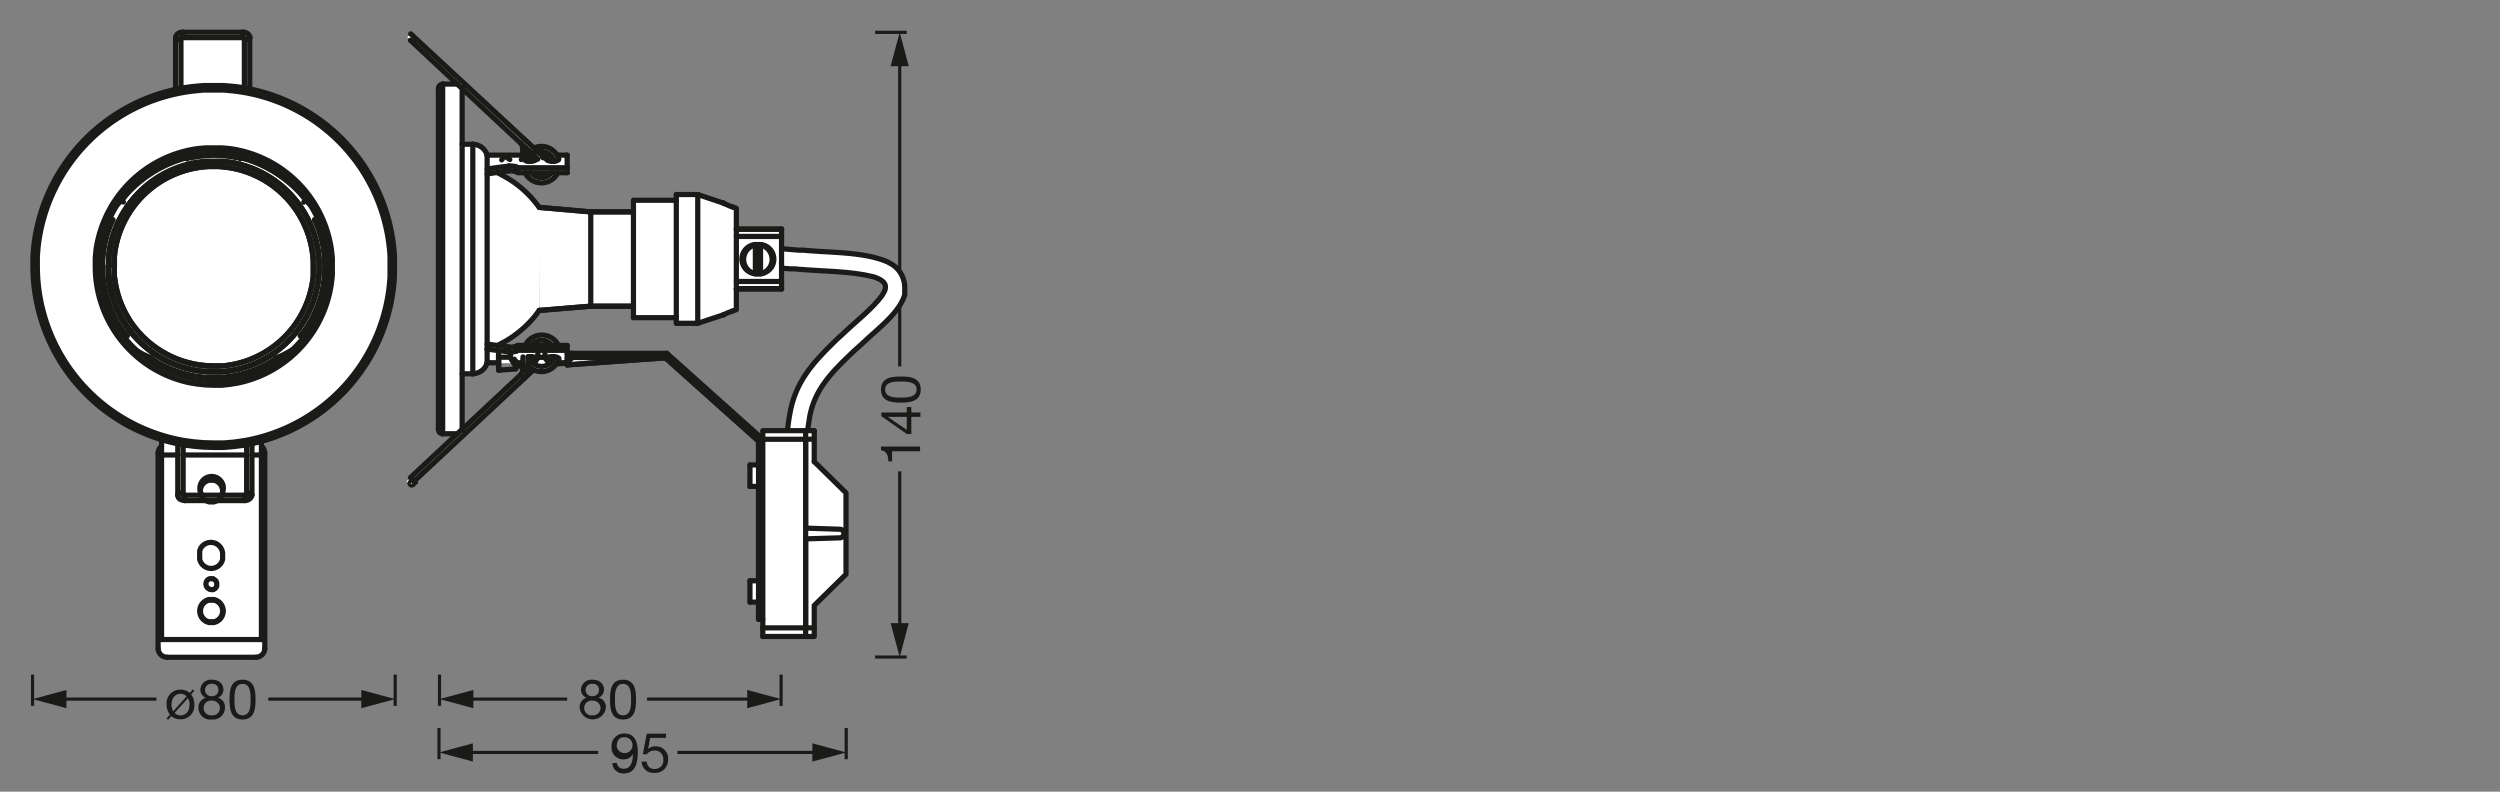 <svg xmlns="http://www.w3.org/2000/svg" viewBox="0 0 340.16 107.72"><rect x="0" y="0" width="340.16" height="107.72" fill="#808080" stroke="none"/><defs><style>.cls-1,.cls-2,.cls-5,.cls-8,.cls-9{fill:none;}.cls-1,.cls-5,.cls-7,.cls-8,.cls-9{stroke:#1a1a18;stroke-linejoin:round;}.cls-1{stroke-width:0.43px;}.cls-3{isolation:isolate;}.cls-4{fill:#1a1a18;}.cls-5{stroke-width:0.43px;}.cls-6,.cls-7{fill:#fff;}.cls-7,.cls-8,.cls-9{stroke-linecap:round;}.cls-7,.cls-8{stroke-width:0.71px;}.cls-9{stroke-width:0.43px;}</style></defs><g id="mn_k"><line class="cls-1" x1="119.07" y1="89.4" x2="123.37" y2="89.4"/><line class="cls-1" x1="119.07" y1="4.4" x2="123.37" y2="4.4"/><rect class="cls-2" x="119.87" y="41.78" width="5.5" height="30.9"/><g class="cls-3"><path class="cls-4" d="M125.19,60.76v.64h-3.81v1.38h-.51c0-.73-.19-1.39-1-1.53v-.49Z"/><path class="cls-4" d="M123.38,56.12v-.73H124v.73h1.24v.6H124v2.33h-.62l-3.46-2.42v-.51Zm0,.6h-2.6l2.6,1.77Z"/><path class="cls-4" d="M119.87,53c0-1.66,1.54-1.77,2.71-1.77s2.7.11,2.7,1.77-1.53,1.78-2.7,1.78S119.87,54.67,119.87,53Zm4.85,0c0-1.08-1.35-1.09-2.15-1.09s-2.14,0-2.14,1.09,1.35,1.1,2.14,1.1S124.72,54.09,124.72,53Z"/></g><line class="cls-5" x1="122.42" y1="85.63" x2="122.42" y2="64.13"/><polygon class="cls-4" points="123.65 84.79 122.42 89.4 121.18 84.79 123.65 84.79"/><line class="cls-5" x1="122.42" y1="49.85" x2="122.42" y2="8.17"/><polygon class="cls-4" points="123.65 9.01 122.42 4.4 121.18 9.01 123.65 9.01"/><path class="cls-4" d="M80.56,92.48c1.17,0,1.62.68,1.62,1.36a1.22,1.22,0,0,1-.74,1.1,1.28,1.28,0,0,1,1,1.33,1.8,1.8,0,0,1-3.58,0,1.34,1.34,0,0,1,.93-1.33,1.18,1.18,0,0,1-.74-1.1A1.42,1.42,0,0,1,80.56,92.48Zm.06,4.85a1,1,0,0,0,1.09-1,1.05,1.05,0,0,0-1.09-1,1,1,0,0,0-1.13,1A1,1,0,0,0,80.62,97.33Zm0-2.61a.82.82,0,0,0,.88-.86.78.78,0,0,0-.89-.81.83.83,0,0,0-.93.81A.84.84,0,0,0,80.62,94.72Z"/><path class="cls-4" d="M84.77,92.48c1.67,0,1.77,1.54,1.77,2.71s-.1,2.71-1.77,2.71S83,96.36,83,95.19,83.1,92.48,84.77,92.48Zm0,4.85c1.09,0,1.1-1.35,1.1-2.14s0-2.14-1.1-2.14-1.1,1.35-1.1,2.14S83.68,97.33,84.77,97.33Z"/><line class="cls-5" x1="106.28" y1="91.79" x2="106.28" y2="96.04"/><line class="cls-5" x1="59.8" y1="91.79" x2="59.8" y2="96.04"/><line class="cls-5" x1="88.04" y1="95.12" x2="102.51" y2="95.12"/><polygon class="cls-4" points="101.67 96.36 106.28 95.12 101.67 93.88 101.67 96.36"/><line class="cls-5" x1="63.56" y1="95.12" x2="77.17" y2="95.12"/><polygon class="cls-4" points="64.41 96.36 59.8 95.12 64.41 93.88 64.41 96.36"/><path class="cls-4" d="M83.92,103.78a.9.9,0,0,0,1,.81c.78,0,1.17-.67,1.2-2v0a1.4,1.4,0,0,1-1.23.74,1.6,1.6,0,0,1-1.68-1.78,1.67,1.67,0,0,1,1.75-1.74c1,0,1.82.54,1.82,2.55,0,1.84-.56,2.87-1.85,2.87a1.45,1.45,0,0,1-1.61-1.38Zm1-3.47c-.76,0-1,.61-1,1.26a1.08,1.08,0,1,0,1-1.26Z"/><path class="cls-4" d="M90.61,100.4H88.46l-.28,1.53h0a1.35,1.35,0,0,1,1-.38,1.65,1.65,0,0,1,1.72,1.82A1.74,1.74,0,0,1,89,105.16a1.58,1.58,0,0,1-1.7-1.53H88a1,1,0,0,0,1.12,1,1.13,1.13,0,0,0,1.13-1.26A1.15,1.15,0,0,0,89,102.12a1.28,1.28,0,0,0-1,.51l-.54,0L88,99.83h2.63Z"/><line class="cls-5" x1="115.14" y1="99.05" x2="115.14" y2="103.3"/><line class="cls-5" x1="59.73" y1="99.05" x2="59.73" y2="103.3"/><line class="cls-5" x1="92.17" y1="102.38" x2="111.37" y2="102.38"/><polygon class="cls-4" points="110.53 103.62 115.14 102.38 110.53 101.14 110.53 103.62"/><line class="cls-5" x1="63.5" y1="102.38" x2="81.39" y2="102.38"/><polygon class="cls-4" points="64.34 103.62 59.73 102.38 64.34 101.14 64.34 103.62"/><path class="cls-4" d="M26,94.48a2.16,2.16,0,0,1,.44,1.39,1.85,1.85,0,0,1-1.89,2,1.83,1.83,0,0,1-1.24-.43l-.45.5-.21-.18.47-.52a2.18,2.18,0,0,1-.45-1.4,1.84,1.84,0,0,1,1.88-2,1.74,1.74,0,0,1,1.26.45l.44-.49.2.19Zm-.61.27a1.12,1.12,0,0,0-.84-.35c-.67,0-1.21.53-1.21,1.47a1.83,1.83,0,0,0,.23.91ZM23.76,97a1.11,1.11,0,0,0,.82.34c.67,0,1.21-.52,1.21-1.46a1.77,1.77,0,0,0-.21-.89Z"/><path class="cls-4" d="M28.78,92.48c1.17,0,1.62.68,1.62,1.36a1.22,1.22,0,0,1-.74,1.1,1.28,1.28,0,0,1,.95,1.33,1.62,1.62,0,0,1-1.77,1.63A1.61,1.61,0,0,1,27,96.27,1.34,1.34,0,0,1,28,94.94a1.18,1.18,0,0,1-.74-1.1A1.42,1.42,0,0,1,28.78,92.48Zm.06,4.85a1,1,0,0,0,1.09-1,1.06,1.06,0,0,0-1.1-1,1,1,0,0,0-1.12,1A1,1,0,0,0,28.84,97.33Zm0-2.61a.82.82,0,0,0,.88-.86.79.79,0,0,0-.89-.81.83.83,0,0,0-.93.81A.84.84,0,0,0,28.84,94.72Z"/><path class="cls-4" d="M33,92.48c1.67,0,1.77,1.54,1.77,2.71S34.66,97.9,33,97.9s-1.77-1.54-1.77-2.71S31.32,92.48,33,92.48Zm0,4.85c1.09,0,1.1-1.35,1.1-2.14s0-2.14-1.1-2.14-1.1,1.35-1.1,2.14S31.9,97.33,33,97.33Z"/><line class="cls-5" x1="53.77" y1="91.79" x2="53.77" y2="96.04"/><line class="cls-5" x1="4.43" y1="91.79" x2="4.43" y2="96.04"/><line class="cls-5" x1="36.5" y1="95.12" x2="50.01" y2="95.12"/><polygon class="cls-4" points="49.16 96.36 53.77 95.12 49.16 93.88 49.16 96.36"/><line class="cls-5" x1="8.2" y1="95.12" x2="21.28" y2="95.12"/><polygon class="cls-4" points="9.04 96.36 4.43 95.12 9.04 93.88 9.04 96.36"/></g><g id="PG"><path class="cls-6" d="M72.6,50.31l1.42.06a2.13,2.13,0,0,0,2-1l1.17.27,13.34-1L103.21,60l.48-.31-13-11.63H77.17V47s-1.12.24-1.34-.18a2.33,2.33,0,0,0-2.15-1.23,3.36,3.36,0,0,0-2.17,1.23s-.19.19-1.05.18c-.27.34-1.25.21-2.59-.09C71.25,45.68,73.38,42,73.38,42s.22-13.42,0-13.81a13.87,13.87,0,0,0-1.09-1.34A24,24,0,0,0,70.17,25a16.86,16.86,0,0,0-2.47-1.49s1.51-.22,1.79-.23a3.73,3.73,0,0,1,1,.25h.86c.11.68,1.83,1.34,2.54,1.39s2-1.24,2-1.24l1.34-.15V21.11l-1.27.23a4.53,4.53,0,0,0-1.32-1.19,2.8,2.8,0,0,0-2,0L55.87,4.56l-.46.52,6.82,6.36H60.55c-.32,0-.9.58-.9.58v46.1a1,1,0,0,0,.58.91h2L55.31,65.5l.45.49Zm-6.32-29.2S66,20.23,65.47,20a2.56,2.56,0,0,0-1.34-.36H62.88V12.1s7.89,7.26,8,7.4.3.4.27,1.61ZM62.88,50.9h1.25a2.56,2.56,0,0,0,1.34-.36c.49-.24.81-1.12.81-1.12h4.86c0,1.21-.18,1.46-.27,1.6s-8,7.41-8,7.41Z"/><polyline class="cls-6" points="100.19 31.16 106.34 31.16 106.34 31.2 106.34 31.16 106.34 39.33 100.19 39.33"/><polyline class="cls-6" points="98.44 42.83 98.48 42.81 98.5 42.79 98.54 42.77 98.66 42.73 98.81 42.65 98.99 42.57 99.18 42.5 99.61 42.34 100.19 42.13 100.19 28.34 99.61 28.14 99.18 27.99 98.99 27.89 98.81 27.81 98.66 27.76 98.54 27.7 98.5 27.68 98.48 27.66 98.46 27.66 98.44 27.64 94.94 26.47 98.44 27.64 98.46 27.64 94.94 26.47 92.03 26.47 92.03 27.25 86.19 27.25 86.19 43.22 92.03 43.22 92.03 43.99 92.03 43.99 94.94 43.99 98.44 42.83 98.46 42.83"/><polyline class="cls-7" points="103.79 60.02 103.79 84.27 103.21 84.27 103.21 60.02 90.51 48.66 90.53 48.68 77.17 49.65 90.41 48.63"/><polyline class="cls-6" points="73.38 28.22 73.38 42.24 80.38 41.66 86.19 41.66 80.38 41.66 86.19 41.66 86.19 28.83 80.38 28.83 73.38 28.22 80.38 28.83"/><path class="cls-6" d="M106.34,33.84l1.16.1,1.21.1.6,0c3.4.34,8,.21,11.14,1.47l.3.12.29.16a3.73,3.73,0,0,1,2.06,3.48v.21l0,.21,0,.22,0,.19c-.66,2.36-3.55,4.55-5.27,6.17l-.54.5-1.11,1c-2.75,2.63-5.26,5-6,8.87l-.1.6-.09.63-.1.68h-2.64l.09-.74.1-.72.12-.7c.76-4.23,3-6.86,6-9.78l.57-.55.58-.52c1.73-1.68,4-3.36,5.41-5.29l.09-.18.1-.15.16-.31c.39-1-.34-1.45-1.19-1.79l-.21-.08-.22-.06c-3.09-.81-6.81-.77-10-1l-.62-.06-.61,0-1.18-.09"/><rect class="cls-6" x="102.04" y="79.02" width="1.17" height="2.92"/><rect class="cls-6" x="102.04" y="63.26" width="1.17" height="2.92"/><polyline class="cls-6" points="103.79 86.6 109.62 86.6 110.79 86.6 110.79 85.43 110.79 82.38 115.11 78.14 115.11 67.06 110.79 62.82 110.79 59.76 110.79 58.6 109.62 58.6 103.79 58.6 103.79 59.76"/><line class="cls-8" x1="62.23" y1="11.44" x2="60.23" y2="11.44"/><line class="cls-8" x1="60.23" y1="59.02" x2="62.23" y2="59.02"/><polyline class="cls-8" points="59.65 58.44 59.69 58.62 59.76 58.79 59.9 58.91 60.06 59.01 60.23 59.02"/><polyline class="cls-8" points="60.23 11.44 60.06 11.48 59.9 11.56 59.76 11.69 59.69 11.85 59.65 12.02"/><polyline class="cls-8" points="66.28 21.11 66.12 20.7 65.87 20.35 65.56 20.04 65.17 19.82 64.76 19.67 64.33 19.63"/><polyline class="cls-8" points="64.33 50.86 64.76 50.8 65.17 50.66 65.56 50.43 65.87 50.14 66.12 49.77 66.28 49.36"/><line class="cls-8" x1="64.33" y1="19.63" x2="62.88" y2="19.63"/><line class="cls-8" x1="62.88" y1="50.86" x2="64.33" y2="50.86"/><line class="cls-8" x1="71.33" y1="21.11" x2="66.28" y2="21.11"/><line class="cls-8" x1="77.17" y1="21.11" x2="76" y2="21.11"/><line class="cls-8" x1="76" y1="49.36" x2="77.17" y2="49.36"/><line class="cls-8" x1="66.28" y1="49.36" x2="67.83" y2="49.36"/><line class="cls-8" x1="70.17" y1="49.36" x2="71.14" y2="49.36"/><line class="cls-8" x1="67.83" y1="49.79" x2="67.87" y2="50.37"/><line class="cls-8" x1="77.17" y1="49.65" x2="90.53" y2="48.68"/><line class="cls-8" x1="67.87" y1="50.37" x2="70.17" y2="50.2"/><line class="cls-8" x1="74.83" y1="49.24" x2="74.85" y2="49.24"/><line class="cls-8" x1="70.17" y1="49.61" x2="70.19" y2="49.61"/><line class="cls-8" x1="94.94" y1="26.47" x2="92.02" y2="26.47"/><polyline class="cls-8" points="92.03 43.99 94.94 43.99 98.44 42.83"/><line class="cls-8" x1="98.44" y1="27.64" x2="94.94" y2="26.47"/><line class="cls-8" x1="100.19" y1="39.33" x2="106.34" y2="39.33"/><line class="cls-8" x1="106.34" y1="31.16" x2="100.19" y2="31.16"/><line class="cls-8" x1="103.21" y1="63.26" x2="102.04" y2="63.26"/><line class="cls-8" x1="102.04" y1="66.18" x2="103.21" y2="66.18"/><line class="cls-8" x1="103.21" y1="79.02" x2="102.04" y2="79.02"/><line class="cls-8" x1="102.04" y1="81.93" x2="103.21" y2="81.93"/><line class="cls-8" x1="80.38" y1="41.66" x2="86.19" y2="41.66"/><line class="cls-8" x1="86.19" y1="28.83" x2="80.38" y2="28.83"/><line class="cls-8" x1="73.38" y1="42.24" x2="80.38" y2="41.66"/><line class="cls-8" x1="80.38" y1="28.83" x2="73.38" y2="28.22"/><path class="cls-8" d="M67.7,47l.93-.49a14.8,14.8,0,0,0,4.09-3.42l.66-.86"/><path class="cls-8" d="M73.38,28.22l-.66-.83A14.2,14.2,0,0,0,68.63,24l-.93-.5"/><line class="cls-8" x1="80.38" y1="41.66" x2="86.19" y2="41.66"/><line class="cls-8" x1="86.19" y1="28.83" x2="80.38" y2="28.83"/><line class="cls-8" x1="73.38" y1="42.24" x2="80.38" y2="41.66"/><line class="cls-8" x1="80.38" y1="28.83" x2="73.38" y2="28.22"/><path class="cls-8" d="M72.29,47l.11-.18a1.8,1.8,0,0,1,2.55,0l.1.18"/><path class="cls-8" d="M75.36,48.52l0,.16a1.78,1.78,0,0,1-3.29.14l-.07-.3"/><path class="cls-8" d="M71.82,49.73l.12.12a2.47,2.47,0,0,0,4-.78l.1-.31"/><path class="cls-8" d="M75.88,47l0-.18a2.51,2.51,0,0,0-4.32,0l-.06.18"/><line class="cls-8" x1="71.16" y1="48.56" x2="71.1" y2="50.43"/><line class="cls-8" x1="71.8" y1="50.45" x2="71.86" y2="48.54"/><polyline class="cls-8" points="62.88 58.44 70.85 50.99 71.02 50.74 71.1 50.43"/><polyline class="cls-8" points="71.31 51.5 71.57 51.21 71.74 50.84 71.8 50.45"/><line class="cls-8" x1="71.32" y1="51.5" x2="72.6" y2="50.31"/><line class="cls-8" x1="72" y1="49.92" x2="71.82" y2="50.1"/><line class="cls-8" x1="62.88" y1="12.04" x2="72.48" y2="21.01"/><path class="cls-8" d="M73.8,21.28h0l0-.06c-.21-.2-.43-.38-.63-.58L73,20.48"/><polyline class="cls-8" points="72.48 21.01 72.64 21.16 72.81 21.3 73.08 21.57 73.18 21.65"/><path class="cls-8" d="M71.45,23.48l.16.31a2.49,2.49,0,0,0,4.22-.16l.07-.15"/><path class="cls-8" d="M76,21.57l-.1-.23a2.46,2.46,0,0,0-3.05-1.28l-.25.09"/><line class="cls-8" x1="72.02" y1="20.56" x2="71.67" y2="20.93"/><path class="cls-8" d="M73.18,20.7l.16-.06a1.77,1.77,0,0,1,1.92,1l.1.33"/><path class="cls-8" d="M75.07,23.48l-.14.15a1.75,1.75,0,0,1-2.39.14l-.29-.29"/><polyline class="cls-8" points="71.98 21.94 72.03 21.69 72.09 21.57 72.15 21.45 72.31 21.26 72.5 21.07"/><line class="cls-8" x1="71.67" y1="20.93" x2="70.93" y2="21.71"/><line class="cls-8" x1="71.7" y1="21.9" x2="72.21" y2="21.38"/><line class="cls-8" x1="69.37" y1="21.71" x2="68.67" y2="21.2"/><polyline class="cls-8" points="71.1 20.05 71.02 19.74 70.85 19.47"/><line class="cls-8" x1="71.82" y1="20.76" x2="71.82" y2="20.39"/><line class="cls-8" x1="71.1" y1="20.06" x2="71.14" y2="21.11"/><line class="cls-8" x1="62.88" y1="11.91" x2="62.88" y2="58.52"/><line class="cls-8" x1="59.65" y1="58.44" x2="59.65" y2="12.02"/><line class="cls-8" x1="66.28" y1="47.49" x2="66.28" y2="49.36"/><line class="cls-8" x1="66.28" y1="21.11" x2="66.28" y2="47.49"/><path class="cls-8" d="M77.17,47H70.46a2,2,0,0,1-1,.23l-.28,0"/><polyline class="cls-8" points="66.28 46.81 68.22 47.09 69.22 47.22"/><polyline class="cls-8" points="69.22 23.24 68.22 23.38 67.25 23.52 66.28 23.67"/><path class="cls-8" d="M69.21,23.24l.28,0a2.1,2.1,0,0,1,1,.26h6.71"/><polyline class="cls-8" points="77.17 22.82 70.46 22.82 70.25 22.72"/><polyline class="cls-8" points="69.22 22.6 69.49 22.58 69.76 22.6 70.01 22.64 70.25 22.72"/><polyline class="cls-8" points="69.22 22.6 68.22 22.72 66.28 22.99"/><line class="cls-8" x1="77.17" y1="21.11" x2="77.17" y2="22.82"/><line class="cls-8" x1="71.33" y1="21.28" x2="71.33" y2="21.11"/><polyline class="cls-8" points="72.13 21.96 71.92 21.94 71.72 21.92 71.57 21.88 71.45 21.82"/><line class="cls-8" x1="72.13" y1="21.96" x2="72.15" y2="21.96"/><polyline class="cls-8" points="72.93 21.69 72.93 21.75 72.81 21.82 72.72 21.86 72.6 21.9 72.44 21.94 72.31 21.94 72.13 21.96"/><line class="cls-8" x1="72.93" y1="21.47" x2="72.93" y2="21.69"/><polyline class="cls-8" points="74.39 21.48 74.39 21.45 74.35 21.44 74.31 21.4 74.25 21.38 74.15 21.36 74.08 21.36 73.84 21.34"/><line class="cls-8" x1="74.39" y1="21.69" x2="74.39" y2="21.47"/><polyline class="cls-8" points="75.2 21.96 75.03 21.94 74.89 21.94 74.74 21.9 74.62 21.86 74.52 21.82 74.45 21.79 74.41 21.75 74.39 21.69"/><line class="cls-8" x1="75.2" y1="21.96" x2="75.22" y2="21.96"/><polyline class="cls-8" points="76 21.69 75.98 21.75 75.94 21.79 75.87 21.82 75.77 21.86 75.65 21.9 75.52 21.94 75.36 21.94 75.2 21.96"/><line class="cls-8" x1="76" y1="21.11" x2="76" y2="21.69"/><line class="cls-8" x1="69.21" y1="22.6" x2="69.21" y2="23.24"/><line class="cls-8" x1="69.21" y1="47.22" x2="69.21" y2="47.88"/><polyline class="cls-8" points="66.28 47.49 67.25 47.63 68.22 47.75 69.22 47.88"/><polyline class="cls-8" points="70.25 47.77 70.01 47.84 69.76 47.88 69.49 47.9 69.22 47.88"/><polyline class="cls-8" points="70.25 47.77 70.46 47.67 77.17 47.67 77.17 49.09"/><line class="cls-8" x1="77.17" y1="49.34" x2="77.17" y2="49.36"/><line class="cls-8" x1="76" y1="48.91" x2="76" y2="49.36"/><polyline class="cls-8" points="75.2 48.52 75.42 48.52 75.63 48.56 75.73 48.58 75.81 48.62 75.87 48.64 75.9 48.68"/><line class="cls-8" x1="75.2" y1="48.52" x2="75.22" y2="48.52"/><polyline class="cls-8" points="74.48 48.68 74.58 48.62 74.66 48.58 74.76 48.56 74.97 48.52 75.2 48.52"/><polyline class="cls-8" points="72.13 48.52 72.36 48.52 72.58 48.56 72.66 48.58 72.75 48.62 72.81 48.64 72.85 48.68"/><line class="cls-8" x1="72.13" y1="48.52" x2="72.15" y2="48.52"/><polyline class="cls-8" points="71.86 48.54 72 48.52 72.13 48.52"/><line class="cls-8" x1="70.46" y1="22.82" x2="70.46" y2="23.48"/><line class="cls-8" x1="77.17" y1="22.82" x2="77.17" y2="23.48"/><line class="cls-8" x1="70.25" y1="22.72" x2="70.25" y2="23.38"/><line class="cls-8" x1="70.46" y1="47.01" x2="70.46" y2="47.67"/><line class="cls-8" x1="77.17" y1="47.01" x2="77.17" y2="47.67"/><line class="cls-8" x1="70.25" y1="47.1" x2="70.25" y2="47.77"/><line class="cls-8" x1="67.83" y1="48.15" x2="67.83" y2="48.6"/><polyline class="cls-8" points="69.49 48.15 69.43 48.6 67.83 48.6"/><path class="cls-8" d="M67.87,50.37v0c0-.44,0-.89,0-1.34V48.6"/><path class="cls-8" d="M67.83,49.79V48.54"/><polyline class="cls-8" points="69.43 48.6 69.6 48.95 69.8 49.26 69.88 49.38 69.97 49.52 70.17 49.73"/><line class="cls-8" x1="70.17" y1="50.18" x2="70.17" y2="49.73"/><line class="cls-8" x1="70.17" y1="49.85" x2="71.12" y2="49.79"/><line class="cls-8" x1="71.82" y1="49.75" x2="71.84" y2="49.75"/><polyline class="cls-8" points="73.22 48.62 73.06 48.87 72.91 49.11 72.75 49.3 72.6 49.48"/><polyline class="cls-8" points="73.22 48.62 74.11 48.62 74.29 48.87 74.47 49.11 74.64 49.28 74.81 49.44"/><polyline class="cls-8" points="75.67 49.52 75.69 49.52 77.17 49.42"/><polyline class="cls-8" points="77.17 49.34 77.17 49.65 77.17 49.63"/><polyline class="cls-8" points="77.87 48.64 77.52 49.03 77.17 49.34"/><line class="cls-8" x1="77.87" y1="48.64" x2="90.51" y2="48.66"/><polyline class="cls-8" points="69.97 48.87 70.17 49.13 70.17 49.73"/><polyline class="cls-8" points="72.5 49.42 72.5 48.99 72.79 48.64"/><line class="cls-8" x1="73.22" y1="48.62" x2="73.18" y2="48.15"/><line class="cls-8" x1="74.12" y1="48.62" x2="74.15" y2="48.15"/><polyline class="cls-8" points="74.58 48.62 74.83 48.87 74.83 49.4"/><polyline class="cls-8" points="77.85 48.08 90.74 48.08 90.51 48.66"/><line class="cls-8" x1="77.87" y1="48.64" x2="77.85" y2="48.08"/><line class="cls-8" x1="77.17" y1="49.09" x2="77.17" y2="49.34"/><line class="cls-8" x1="77.85" y1="48.08" x2="77.17" y2="48.74"/><line class="cls-8" x1="90.74" y1="48.08" x2="90.51" y2="48.66"/><polyline class="cls-8" points="103.79 84.27 103.21 84.27 103.21 60.02 90.51 48.66"/><polyline class="cls-8" points="103.79 60.02 103.77 59.86 103.69 59.7 103.6 59.59 90.74 48.08"/><line class="cls-8" x1="74.83" y1="48.97" x2="75.18" y2="48.95"/><line class="cls-8" x1="75.2" y1="48.95" x2="75.22" y2="48.95"/><line class="cls-8" x1="76" y1="48.89" x2="76.02" y2="48.89"/><line class="cls-8" x1="72.23" y1="49.13" x2="72.5" y2="49.11"/><line class="cls-8" x1="77.75" y1="48.08" x2="77.17" y2="48.08"/><rect class="cls-8" x="102.78" y="33.78" width="0.7" height="2.92"/><path class="cls-8" d="M103.13,37.23l.37,0,.39-.12a2,2,0,0,0-.39-3.77l-.37,0-.39,0a2,2,0,0,0-.39,3.77l.39.12Z"/><line class="cls-8" x1="94.94" y1="26.47" x2="94.94" y2="43.99"/><line class="cls-8" x1="92.02" y1="26.47" x2="92.02" y2="43.99"/><polyline class="cls-8" points="98.44 42.83 98.48 42.81 98.5 42.79 98.54 42.77 98.66 42.73 98.81 42.65 98.99 42.57 99.18 42.5 99.61 42.34"/><line class="cls-8" x1="98.44" y1="42.83" x2="98.46" y2="42.83"/><line class="cls-8" x1="98.44" y1="27.64" x2="98.46" y2="27.64"/><polyline class="cls-8" points="99.61 28.14 99.18 27.99 98.99 27.89 98.81 27.81 98.66 27.76 98.54 27.7 98.5 27.68 98.48 27.66 98.46 27.66 98.44 27.64"/><polyline class="cls-8" points="99.61 28.14 100.19 28.34 100.19 42.13 99.61 42.34"/><line class="cls-8" x1="106.34" y1="31.2" x2="100.19" y2="31.2"/><polyline class="cls-8" points="100.19 32.17 106.34 32.17 106.34 31.2"/><line class="cls-8" x1="106.34" y1="38.3" x2="100.19" y2="38.3"/><path class="cls-8" d="M103.13,37.28l.39,0,.39-.12a2,2,0,0,0-.39-3.89l-.39,0-.41,0a2,2,0,0,0-.39,3.89l.39.12Z"/><line class="cls-8" x1="106.34" y1="32.17" x2="106.34" y2="38.3"/><polyline class="cls-8" points="100.19 39.27 106.34 39.27 106.34 38.3"/><line class="cls-8" x1="106.34" y1="39.27" x2="106.34" y2="39.33"/><line class="cls-8" x1="106.34" y1="31.16" x2="106.34" y2="31.2"/><polyline class="cls-8" points="86.19 43.22 86.19 27.25 92.03 27.25"/><line class="cls-8" x1="86.19" y1="43.22" x2="92.02" y2="43.22"/><rect class="cls-8" x="103.79" y="58.6" width="5.83" height="1.17"/><polyline class="cls-8" points="103.79 85.43 109.62 85.43 109.62 59.76"/><line class="cls-8" x1="103.79" y1="59.76" x2="103.79" y2="85.43"/><polyline class="cls-8" points="103.79 86.6 109.62 86.6 109.62 85.43"/><line class="cls-8" x1="103.79" y1="86.6" x2="103.79" y2="85.43"/><line class="cls-8" x1="102.04" y1="66.18" x2="102.04" y2="63.26"/><line class="cls-8" x1="102.04" y1="79.02" x2="102.04" y2="81.93"/><line class="cls-8" x1="109.62" y1="58.6" x2="110.79" y2="58.6"/><polyline class="cls-8" points="109.62 59.76 110.79 59.76 110.79 58.6"/><path class="cls-8" d="M110.79,62.82l4.32,4.24V78.14l-4.32,4.24v3.05h-1.17V73.32l4.69-.14a.59.59,0,0,0,0-1.17l-4.69-.15"/><line class="cls-8" x1="110.79" y1="59.76" x2="110.79" y2="62.82"/><line class="cls-8" x1="109.62" y1="71.86" x2="109.62" y2="59.76"/><polyline class="cls-8" points="109.62 86.6 110.79 86.6 110.79 85.43"/><line class="cls-8" x1="80.38" y1="28.83" x2="80.38" y2="41.66"/><path class="cls-8" d="M73.38,42.24v0Z"/><polyline class="cls-8" points="73.8 21.28 73.88 21.4 73.92 21.48"/><path class="cls-8" d="M71.67,20.93h0a5.52,5.52,0,0,1,.53.43v0"/><path class="cls-8" d="M68.26,21.75l.06-.06a4,4,0,0,1,.33-.47l0,0"/><line class="cls-8" x1="60.23" y1="11.44" x2="60.23" y2="59.02"/><line class="cls-8" x1="64.33" y1="19.63" x2="64.33" y2="50.86"/><line class="cls-8" x1="71.2" y1="50.43" x2="71.1" y2="50.43"/><polyline class="cls-8" points="71.8 50.45 71.59 50.45 71.45 50.43 71.2 50.43"/><polyline class="cls-8" points="70.91 51.07 70.87 51.01 70.85 50.99"/><polyline class="cls-8" points="71.31 51.5 71.26 51.44 71.18 51.34 70.91 51.07"/><polyline class="cls-8" points="72.54 20.93 72.5 20.99 72.48 21.01"/><polyline class="cls-8" points="72.95 20.48 72.93 20.5 72.89 20.56 72.81 20.64 72.72 20.75 72.54 20.93"/><polyline class="cls-8" points="71.1 20.05 71.12 20.05 71.2 20.04 71.43 20.04"/><path class="cls-8" d="M106.34,36.49l1.18.09.61,0,.62.06c3.2.28,6.92.24,10,1l.22.06.21.08c.85.34,1.58.76,1.19,1.79l-.16.31-.1.15-.09.18c-1.44,1.93-3.68,3.61-5.41,5.29l-.58.52-.57.55c-3,2.92-5.28,5.54-6,9.78l-.12.7-.1.72-.09.74"/><path class="cls-8" d="M106.34,33.84l1.16.1,1.21.1.6,0c3.4.34,8,.21,11.14,1.47l.3.12.29.16a3.73,3.73,0,0,1,2.06,3.48v.21l0,.21,0,.22,0,.19c-.66,2.36-3.55,4.55-5.27,6.17l-.54.5-1.11,1c-2.75,2.63-5.26,5-6,8.87l-.1.6-.09.63-.1.68"/><line class="cls-8" x1="62.72" y1="58.56" x2="55.84" y2="64.99"/><line class="cls-8" x1="56.3" y1="65.52" x2="71.32" y2="51.5"/><line class="cls-8" x1="55.84" y1="5.47" x2="62.66" y2="11.85"/><path class="cls-8" d="M73,20.48,56.3,5a5,5,0,0,0-.41-.39l0,0"/><polyline class="cls-9" points="56.24 66.04 56.27 66.04 56.28 66 56.32 65.98 56.52 65.79 56.59 65.73 56.67 65.65"/><path class="cls-9" d="M56.21,65.13l-.1.08-.33.31v0"/><path class="cls-9" d="M55.78,5.55l0,0c.11.12.2.17.31.29l.1.07"/><polyline class="cls-9" points="55.66 65.77 55.68 65.63 55.78 65.53"/><polyline class="cls-9" points="55.66 65.77 55.68 65.9 55.76 66.02 55.86 66.1 55.99 66.14 56.13 66.11 56.24 66.04"/><polyline class="cls-9" points="56.27 65.21 56.21 65.15 56.21 65.13"/><polyline class="cls-9" points="56.67 65.65 56.65 65.63 56.59 65.57 56.53 65.48 56.27 65.21"/><polyline class="cls-9" points="56.27 5.86 56.21 5.91 56.21 5.93"/><polyline class="cls-9" points="56.67 5.43 56.65 5.45 56.59 5.51 56.53 5.58 56.27 5.86"/><path class="cls-6" d="M35.13,89.39l.3-.12.24-.18.2-.26.12-.28,0-.33V61.64L36,61.28,35.83,61l-.26-.26V60h0A24.62,24.62,0,0,0,53.67,37.62l0-1.37,0-1.39A24.63,24.63,0,0,0,34,12.11V5.16L34,5a.91.91,0,0,0-.77-.61H24.68a.87.87,0,0,0-.77.61l0,.16v7h0A24.64,24.64,0,0,0,4.6,33.49l-.12,1.37,0,1.39A24.67,24.67,0,0,0,22,59.83h0v.87l-.24.26-.17.32-.06.36V88.22l0,.33.13.28.2.26.24.18.3.12.3,0h12.1ZM33.25,12l.71.13L33.22,12Z"/><path class="cls-8" d="M14,36.25l0,1.13a15.36,15.36,0,0,0,2.62,7.43l.69.91"/><path class="cls-8" d="M20.37,48.59l.92.61a15.15,15.15,0,0,0,15.59,0l.9-.61"/><path class="cls-8" d="M40.85,45.71l.64-.82a15.2,15.2,0,0,0,1.71-14l-.4-1"/><polyline class="cls-8" points="32.21 21.45 31.16 21.27 30.11 21.17 29.07 21.13 28.02 21.17 26.97 21.29 25.92 21.47"/><polyline class="cls-8" points="15.37 29.89 14.95 30.89 14.59 31.94 14.32 32.99 14.12 34.08 14 35.16 13.96 36.25"/><polyline class="cls-8" points="18.47 47.65 19.48 48.21 20.55 48.7"/><polyline class="cls-8" points="15.53 43.9 16.36 44.83 17.29 45.67"/><path class="cls-8" d="M41.63,27.25l-.78-.93a16.93,16.93,0,0,0-7-4.53l-1.15-.34"/><line class="cls-8" x1="42.15" y1="27.81" x2="41.63" y2="27.25"/><line class="cls-8" x1="43.87" y1="31.38" x2="42.8" y2="29.95"/><path class="cls-8" d="M25.4,21.45l-1,.32a16.77,16.77,0,0,0-7.21,4.73l-.6.75"/><polyline class="cls-8" points="37.62 48.7 38.67 48.21 39.68 47.65"/><polyline class="cls-8" points="40.89 45.67 41.79 44.83 42.64 43.9"/><line class="cls-8" x1="16.54" y1="27.25" x2="16" y2="27.81"/><line class="cls-8" x1="15.35" y1="29.95" x2="14.28" y2="31.38"/><polyline class="cls-8" points="26.05 21.45 25.72 21.43 25.42 21.45"/><polyline class="cls-8" points="32.73 21.45 32.43 21.43 32.13 21.45"/><line class="cls-8" x1="25.4" y1="21.45" x2="25.42" y2="21.45"/><line class="cls-8" x1="32.73" y1="21.45" x2="32.75" y2="21.45"/><path class="cls-8" d="M28.78,68.29l.33,0,.32-.12a1.5,1.5,0,0,0-.32-2.82l-.33,0-.34,0a1.5,1.5,0,0,0-.32,2.82l.32.12Z"/><path class="cls-8" d="M28.78,84.6l.33,0,.32-.1a1.51,1.51,0,0,0-.32-2.84l-.33,0-.34,0a1.52,1.52,0,0,0-.32,2.84l.32.1Z"/><polyline class="cls-8" points="21.51 88.22 21.55 88.55 21.68 88.83 21.88 89.09 22.12 89.27 22.42 89.39 22.72 89.43"/><line class="cls-8" x1="21.51" y1="88.22" x2="21.51" y2="61.64"/><polyline class="cls-8" points="21.98 60.7 21.73 60.96 21.57 61.28 21.51 61.64"/><polyline class="cls-8" points="36.03 61.64 35.97 61.28 35.83 60.96 35.57 60.7"/><line class="cls-8" x1="36.03" y1="61.64" x2="36.03" y2="88.22"/><polyline class="cls-8" points="34.83 89.43 35.13 89.39 35.43 89.27 35.67 89.09 35.87 88.83 35.99 88.55 36.03 88.22"/><line class="cls-8" x1="34.82" y1="89.43" x2="22.72" y2="89.43"/><path class="cls-8" d="M29.09,50.61l1.06,0,1.07-.12,1.05-.2A14.39,14.39,0,0,0,43.4,37.32l0-1.07,0-1.09A14.38,14.38,0,0,0,31.22,22.05l-1.07-.12-1.06,0-1.09,0-1.07.12a14.34,14.34,0,0,0-12,12.05l-.12,1.06,0,1.09a14.36,14.36,0,0,0,11.15,14l1.05.2,1.07.12Z"/><path class="cls-8" d="M14.73,36.25l0,.71,0,.7.08.68A14.4,14.4,0,0,0,28.38,50.59l.71,0,.7,0A14.36,14.36,0,0,0,43.36,37.66l.06-.7,0-.71,0-.7-.06-.71A14.36,14.36,0,0,0,30.49,22l-.7,0-.7,0A14.39,14.39,0,0,0,14.87,34.14l-.08.7,0,.71Z"/><path class="cls-8" d="M15.47,36.25l.08-1.33.06-.66a13.61,13.61,0,0,1,12.81-11.6l.67,0,.66,0A13.61,13.61,0,0,1,42.62,34.92l0,.67,0,.66,0,.67,0,.66a13.64,13.64,0,0,1-12.21,12.2l-.66,0-.66,0a13.62,13.62,0,0,1-13.48-11.6l-.06-.66,0-.66,0-.67,0,.67,0,.66.1.66A13.59,13.59,0,0,0,28.42,49.82l.67,0,.66,0A13.61,13.61,0,0,0,42.54,38.24l.08-.66,0-.66,0-.67,0-.66A13.58,13.58,0,0,0,31.08,22.8l-.67-.08-.66-.06a13.6,13.6,0,0,0-14,10.93l-.12.67-.06.66,0,.67,0,.66"/><path class="cls-8" d="M14.73,36.25l0,.71,0,.7.08.68A14.4,14.4,0,0,0,28.38,50.59l.71,0,.7,0A14.36,14.36,0,0,0,43.36,37.66l.06-.7,0-.71,0-.7-.06-.71A14.36,14.36,0,0,0,30.49,22l-.7,0-.7,0A14.39,14.39,0,0,0,14.87,34.14l-.08.7,0,.71Z"/><path class="cls-8" d="M15.47,36.25l.08-1.33.06-.66a13.61,13.61,0,0,1,12.81-11.6l.67,0,.66,0A13.61,13.61,0,0,1,42.62,34.92l0,.67,0,.66,0,.67,0,.66a13.64,13.64,0,0,1-12.21,12.2l-.66,0-.66,0a13.62,13.62,0,0,1-13.48-11.6l-.06-.66,0-.66,0-.67,0,.67,0,.66.1.66A13.58,13.58,0,0,0,28.42,49.82l.67,0,.66,0A13.61,13.61,0,0,0,42.54,38.24l.08-.66,0-.66,0-.67,0-.66A13.59,13.59,0,0,0,31.08,22.8l-.67-.08-.66-.06a13.6,13.6,0,0,0-14,10.93l-.12.67-.06.66,0,.67,0,.66"/><line class="cls-8" x1="35.57" y1="61.91" x2="35.57" y2="60.01"/><line class="cls-8" x1="21.98" y1="61.91" x2="24.19" y2="61.91"/><line class="cls-8" x1="24.92" y1="61.91" x2="33.56" y2="61.91"/><line class="cls-8" x1="34.28" y1="61.91" x2="35.57" y2="61.91"/><line class="cls-8" x1="21.98" y1="59.83" x2="21.98" y2="61.91"/><line class="cls-8" x1="35.57" y1="87.02" x2="21.98" y2="87.02"/><path class="cls-8" d="M28.78,84.7l.35,0,.34-.12a1.6,1.6,0,0,0-.34-3l-.35,0-.36,0a1.6,1.6,0,0,0-.34,3l.34.12Z"/><path class="cls-8" d="M30.37,66.48l0-.37a1.6,1.6,0,0,0-3.14.65l.1.32"/><polyline class="cls-8" points="30.25 67.08 30.33 66.84 30.37 66.48"/><path class="cls-8" d="M28.78,80.23l.22,0,.23-.12.16-.16.1-.2,0-.25,0-.22-.1-.22-.16-.16L29,78.74l-.22,0-.24,0a.75.75,0,0,0-.2,1.33l.2.12Z"/><path class="cls-8" d="M27.17,75.32v.42l0,.36a1.6,1.6,0,0,0,3.12,0l0-.36v-.42a1.6,1.6,0,0,0-3-.69l-.12.34Z"/><line class="cls-8" x1="35.57" y1="87.02" x2="35.57" y2="61.91"/><line class="cls-8" x1="21.98" y1="61.91" x2="21.98" y2="87.02"/><polyline class="cls-8" points="41.33 27.51 41.53 27.31 41.57 27.29 41.61 27.27 41.63 27.25"/><polyline class="cls-8" points="16.8 27.49 16.62 27.31 16.58 27.29 16.56 27.25 16.54 27.25"/><polyline class="cls-8" points="25.42 21.45 25.42 21.51 25.44 21.55 25.44 21.59"/><polyline class="cls-8" points="32.71 21.59 32.73 21.55 32.73 21.51 32.75 21.47 32.75 21.45"/><path class="cls-8" d="M29.09,60.88l1.36,0,1.39-.12,1.37-.18A24.66,24.66,0,0,0,53.67,37.62l0-1.37,0-1.39a24.64,24.64,0,0,0-21.83-23.1l-1.39-.12-1.36,0-1.39,0-1.37.12A24.66,24.66,0,0,0,4.6,33.49l-.12,1.37,0,1.39A24.69,24.69,0,0,0,25,60.54l1.37.18,1.37.12Z"/><path class="cls-8" d="M29.09,60.27l1.38,0,1.39-.12,1.39-.2A24,24,0,0,0,53.07,37.64l0-1.39,0-1.41A24,24,0,0,0,31.86,12.39l-1.39-.14-1.38,0-1.41,0-1.39.14A24.05,24.05,0,0,0,5.2,33.45l-.12,1.39,0,1.41A24.06,24.06,0,0,0,24.9,59.91l1.39.2,1.39.12Z"/><path class="cls-8" d="M29.09,52.42l1.1,0,1.09-.12,1.09-.18A16.16,16.16,0,0,0,45.22,37.36l0-1.11,0-1.11A16.19,16.19,0,0,0,31.28,20.22l-1.09-.1-1.1,0-1.11,0-1.11.1A16.23,16.23,0,0,0,13.06,34l-.1,1.1,0,1.11A16.16,16.16,0,0,0,25.78,52.08l1.09.18,1.11.12Z"/><path class="cls-8" d="M29.09,51.82l1.1,0,1.11-.12,1.09-.21A15.57,15.57,0,0,0,44.61,37.36l0-1.11,0-1.11A15.56,15.56,0,0,0,31.3,20.85l-1.11-.13-1.1,0-1.11,0-1.11.13A15.51,15.51,0,0,0,13.68,34l-.12,1.1,0,1.11a15.54,15.54,0,0,0,12.24,15.2l1.11.21,1.11.12Z"/><polyline class="cls-8" points="32.71 21.59 32.73 21.59 32.75 21.49 32.75 21.45"/><polyline class="cls-8" points="25.4 21.45 25.42 21.49 25.44 21.59"/><polyline class="cls-8" points="25.42 21.45 25.42 21.49 25.44 21.59 25.46 21.59"/><polyline class="cls-8" points="32.71 21.59 32.73 21.49 32.73 21.45"/><path class="cls-8" d="M24.19,67.32l0,.16c.11.42.37.53.77.61l.18,0"/><polyline class="cls-8" points="25.16 67.38 25.04 67.36 24.96 67.34 24.92 67.3 24.9 67.3"/><line class="cls-8" x1="33.31" y1="67.38" x2="25.16" y2="67.38"/><path class="cls-8" d="M25.16,68.11h8.15a1,1,0,0,0,.95-.63l0-.16"/><polyline class="cls-8" points="33.56 67.3 33.5 67.34 33.41 67.36 33.31 67.38"/><line class="cls-8" x1="24.92" y1="67.3" x2="24.92" y2="60.52"/><line class="cls-8" x1="24.19" y1="60.39" x2="24.19" y2="67.32"/><line class="cls-8" x1="33.56" y1="60.48" x2="33.56" y2="67.32"/><line class="cls-8" x1="34.28" y1="67.32" x2="34.28" y2="60.31"/><path class="cls-8" d="M24.86,4.39h-.18a.87.87,0,0,0-.77.61l0,.16"/><polyline class="cls-8" points="24.59 5.18 24.61 5.18 24.66 5.14 24.74 5.12 33.01 5.12"/><line class="cls-8" x1="33.01" y1="4.39" x2="24.86" y2="4.39"/><path class="cls-8" d="M34,5.16,34,5a.91.91,0,0,0-.77-.61H33"/><polyline class="cls-8" points="33.01 5.12 33.11 5.12 33.19 5.14 33.25 5.18 33.25 5.2"/><line class="cls-8" x1="24.62" y1="12.03" x2="24.62" y2="5.16"/><line class="cls-8" x1="23.89" y1="5.16" x2="23.89" y2="12.17"/><line class="cls-8" x1="33.25" y1="5.18" x2="33.25" y2="11.97"/><line class="cls-8" x1="33.98" y1="12.11" x2="33.98" y2="5.16"/><line class="cls-8" x1="25.16" y1="67.38" x2="25.16" y2="68.11"/><polyline class="cls-8" points="24.29 67.14 24.41 67.08 24.55 67.06 24.68 67.08 24.8 67.14 24.88 67.22 24.92 67.32"/><polyline class="cls-8" points="24.29 67.14 24.21 67.22 24.19 67.32"/><line class="cls-8" x1="33.31" y1="67.38" x2="33.31" y2="68.11"/><polyline class="cls-8" points="34.18 67.14 34.06 67.08 33.92 67.06 33.78 67.08 33.66 67.14 33.58 67.22 33.56 67.32"/><polyline class="cls-8" points="34.28 67.32 34.24 67.22 34.18 67.14"/><polyline class="cls-8" points="23.99 5.34 24.11 5.4 24.25 5.42 24.37 5.4 24.49 5.34 24.57 5.26 24.61 5.16"/><polyline class="cls-8" points="23.89 5.16 23.91 5.26 23.99 5.34"/><line class="cls-8" x1="24.86" y1="5.12" x2="24.86" y2="4.39"/><line class="cls-8" x1="33.01" y1="5.12" x2="33.01" y2="4.39"/><polyline class="cls-8" points="33.88 5.34 33.76 5.4 33.62 5.42 33.48 5.4 33.35 5.34 33.27 5.26 33.25 5.16"/><polyline class="cls-8" points="33.88 5.34 33.94 5.26 33.98 5.16"/></g></svg>